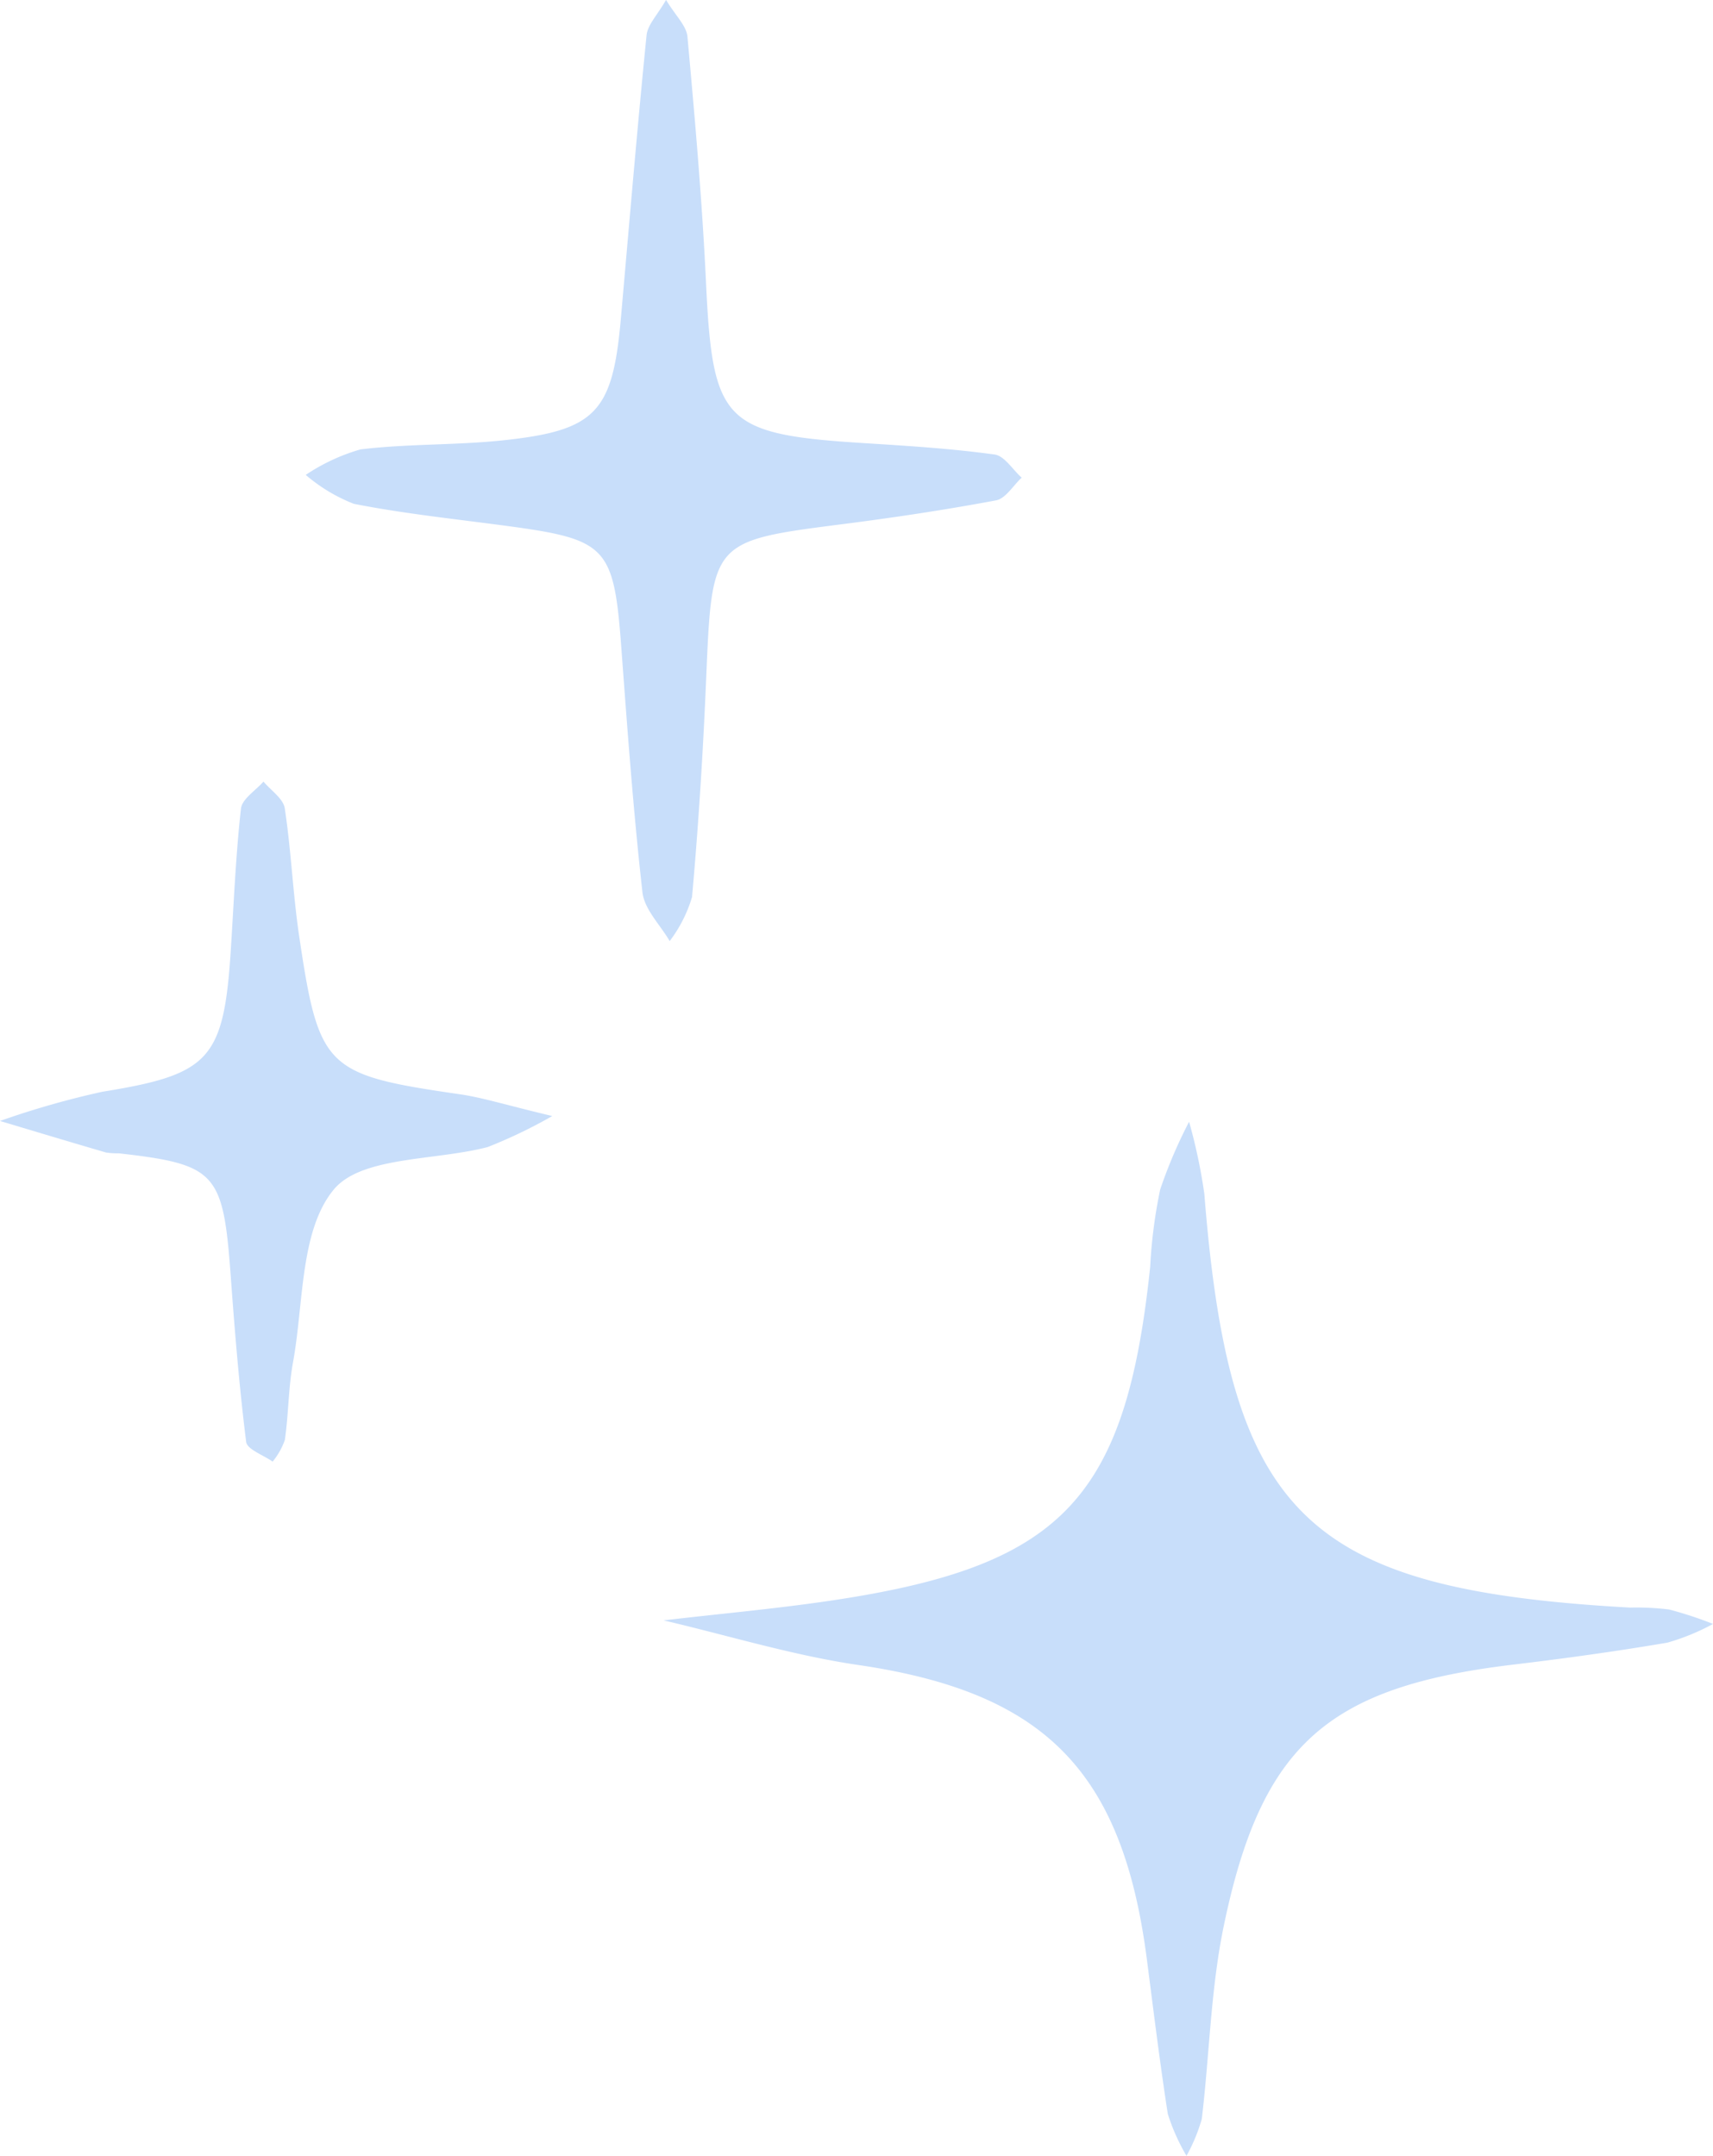 <svg xmlns="http://www.w3.org/2000/svg" width="63.222" height="79.553" viewBox="0 0 63.222 79.553"><g transform="translate(-3781.26 3361.696)"><path d="M915.279,269.772a7.477,7.477,0,0,1-.69-1.548c-.294-1.893-.526-3.8-.772-5.7-.9-6.978-3.8-9.862-10.657-10.866-2.42-.355-4.787-1.086-7.178-1.645,2.2-.261,4.409-.45,6.594-.794,8.169-1.283,10.478-3.8,11.363-12.256a18.58,18.58,0,0,1,.369-2.85,17.753,17.753,0,0,1,1.067-2.5,20.2,20.2,0,0,1,.563,2.663c.94,11.878,3.724,14.6,15.718,15.265a9.891,9.891,0,0,1,1.436.07,14.069,14.069,0,0,1,1.62.533,8.164,8.164,0,0,1-1.683.69c-1.888.322-3.789.584-5.69.811-6.834.817-9.291,2.938-10.683,9.638-.484,2.333-.528,4.756-.813,7.134a6.49,6.49,0,0,1-.564,1.355" transform="translate(2909.771 -3551.915)" fill="#c8defa"/><path d="M883.841,203.3c.351.581.754.953.791,1.358.274,3.015.541,6.033.684,9.056.244,5.18.647,5.621,5.888,5.945,1.591.1,3.186.2,4.763.417.364.049.666.557,1,.854-.313.29-.591.771-.946.838-1.883.353-3.78.637-5.682.88-4.807.616-4.8.624-5.014,5.639-.113,2.71-.282,5.419-.524,8.119a5.089,5.089,0,0,1-.825,1.625c-.349-.6-.934-1.169-1.005-1.8-.339-3.01-.557-6.034-.782-9.055-.275-3.684-.525-3.966-4.181-4.459-1.9-.256-3.811-.452-5.688-.821a6.147,6.147,0,0,1-1.776-1.068,7.191,7.191,0,0,1,2.019-.94c1.741-.213,3.514-.15,5.259-.335,3.431-.363,4.046-1.039,4.35-4.468.31-3.494.6-6.989.951-10.479.039-.39.4-.747.721-1.308" transform="translate(2922 -3565)" fill="#c8defa"/><path d="M879.631,244.494a18.5,18.5,0,0,1-2.372,1.138c-1.95.509-4.667.334-5.686,1.574-1.246,1.516-1.1,4.192-1.5,6.377-.171.939-.162,1.909-.3,2.856a2.626,2.626,0,0,1-.451.8c-.34-.241-.942-.449-.977-.728-.257-2.051-.423-4.115-.574-6.178-.276-3.761-.539-4.062-4.12-4.47a2.878,2.878,0,0,1-.477-.03c-1.307-.381-2.61-.774-3.914-1.164a31.928,31.928,0,0,1,3.771-1.077c3.946-.637,4.486-1.174,4.745-5.2.113-1.751.183-3.506.377-5.247.04-.36.542-.669.831-1,.273.327.731.627.786.988.24,1.577.3,3.18.538,4.758.724,4.858.983,5.075,5.92,5.792.853.124,1.686.393,3.4.8" transform="translate(2922 -3565)" fill="#c8defa"/></g></svg>